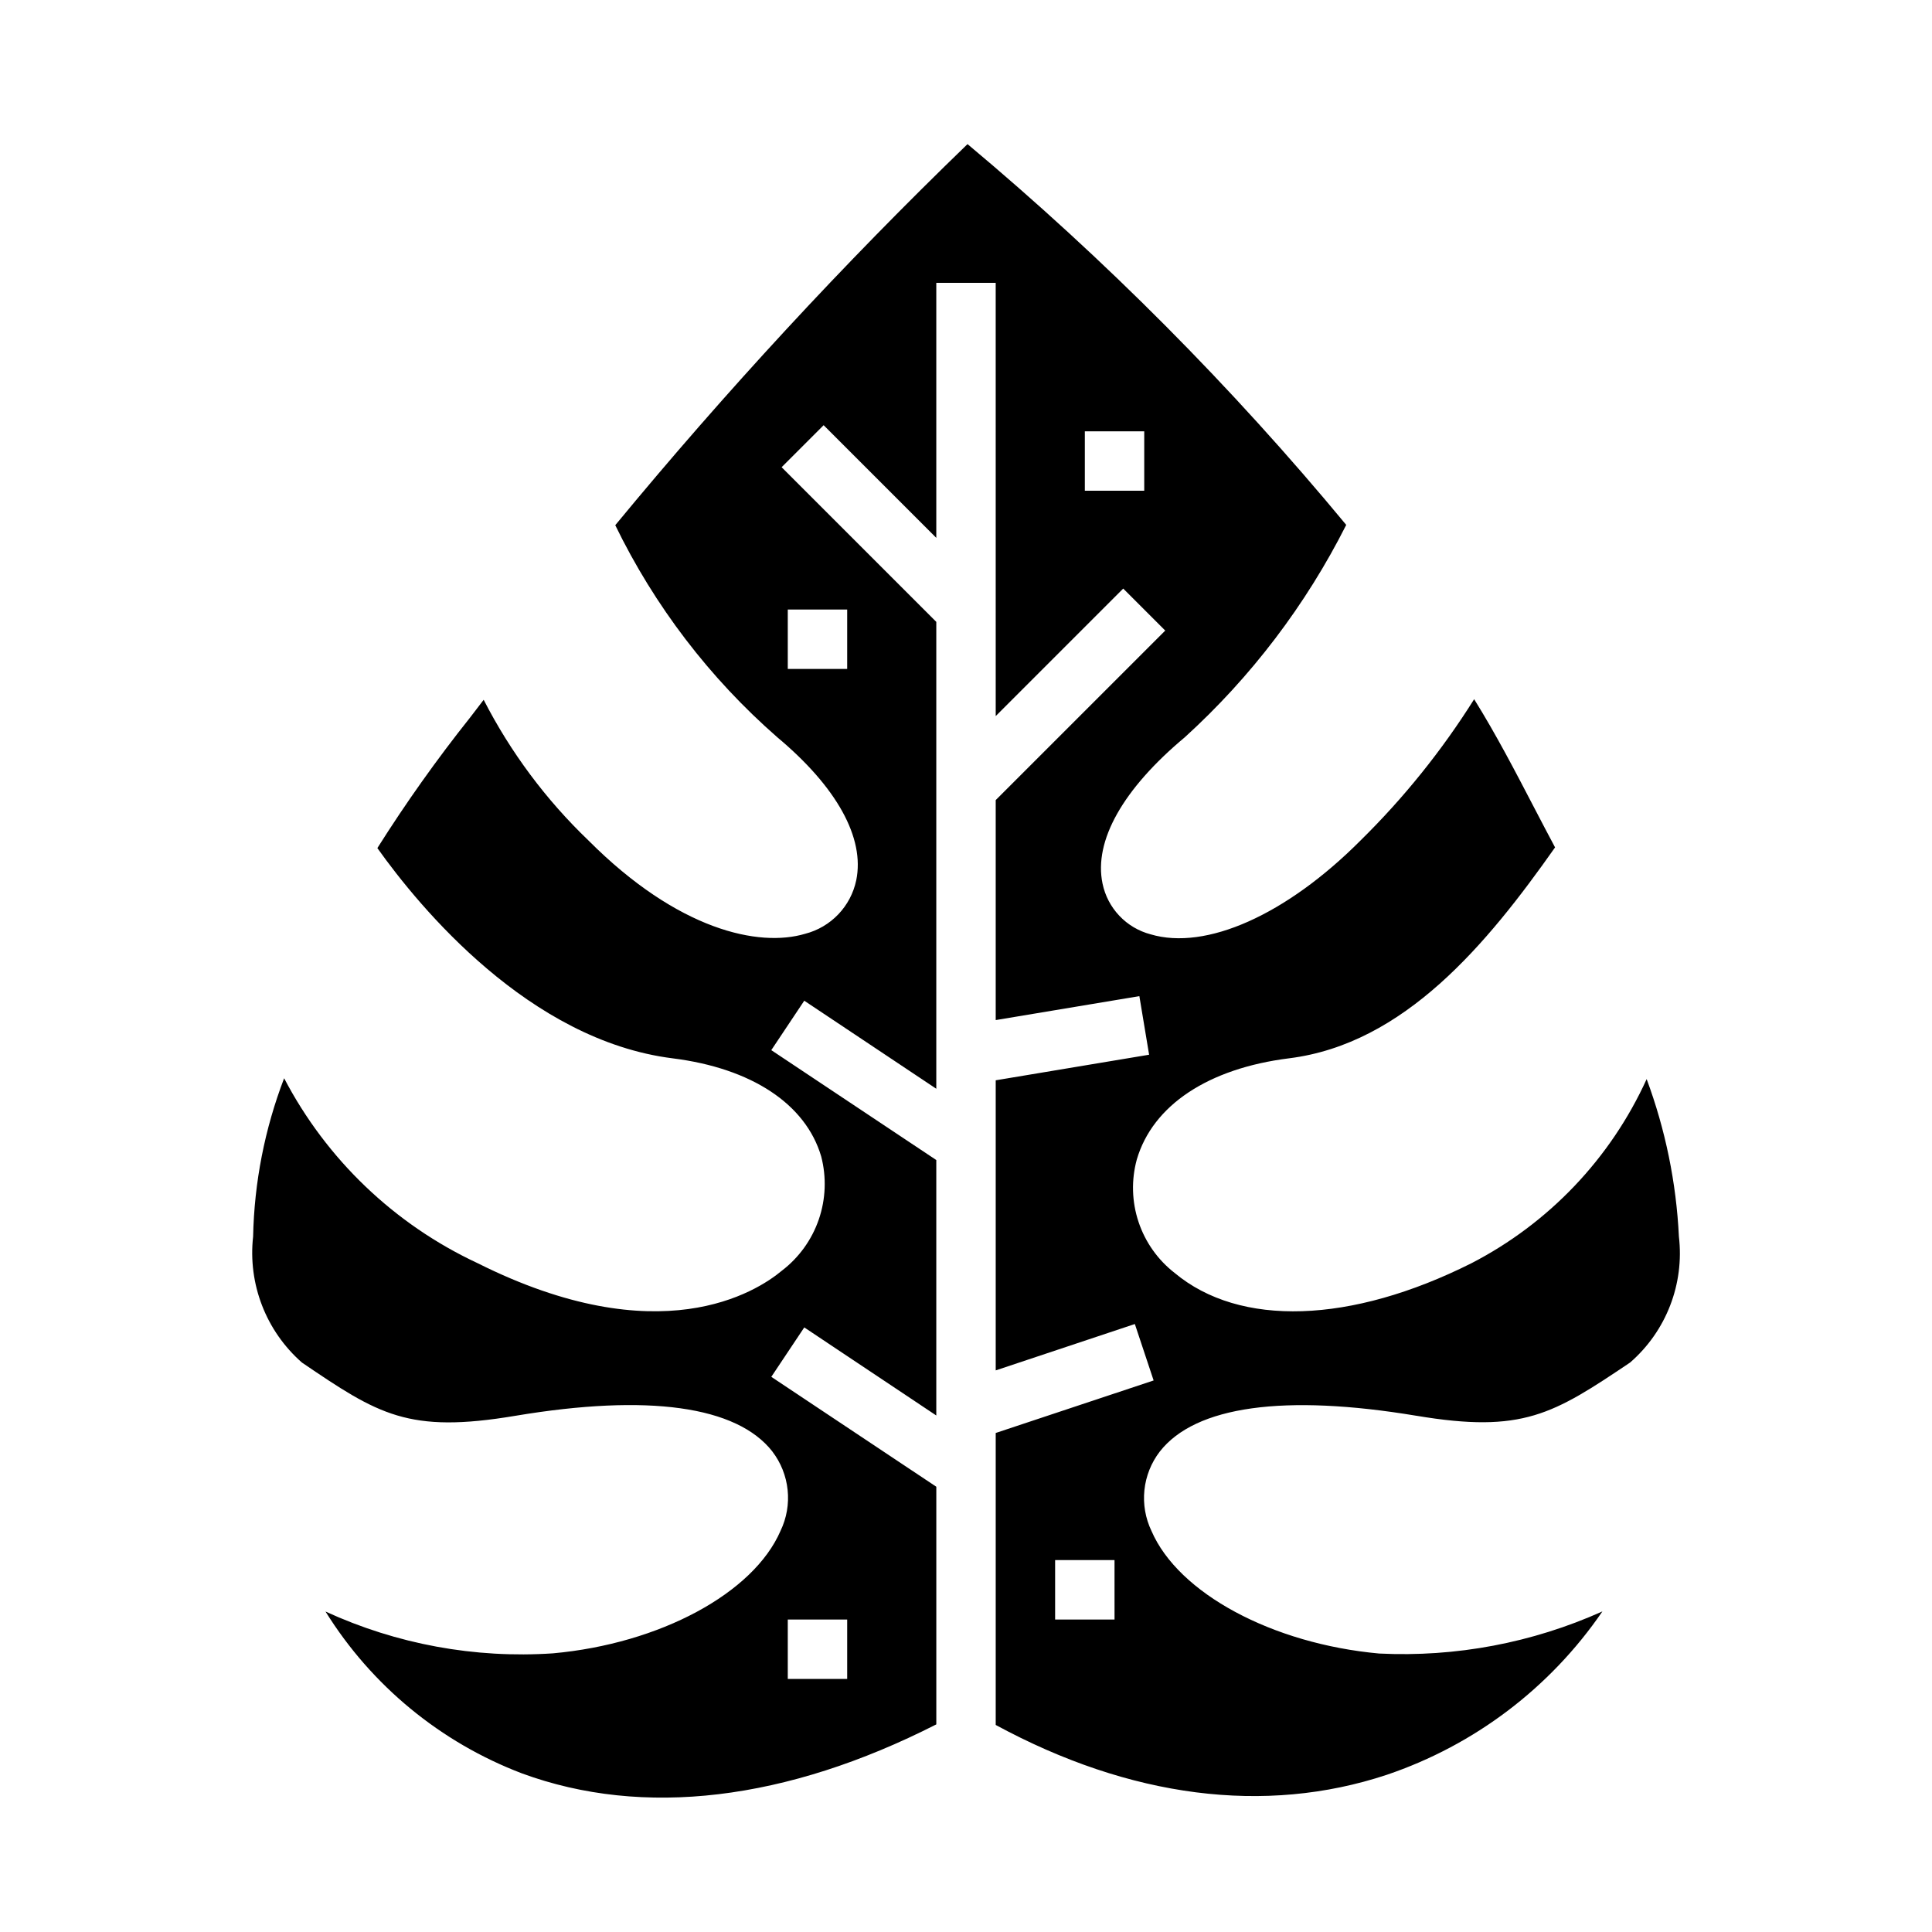 <?xml version="1.0" encoding="UTF-8"?>
<!-- Uploaded to: ICON Repo, www.iconrepo.com, Generator: ICON Repo Mixer Tools -->
<svg fill="#000000" width="800px" height="800px" version="1.1" viewBox="144 144 512 512" xmlns="http://www.w3.org/2000/svg">
 <path d="m519.38 519.19c28.176 4.723 36.211-0.395 56.633-14.121h-0.004c9.559-8.309 14.391-20.801 12.918-33.379-0.691-14.262-3.574-28.336-8.547-41.719-9.559 21.023-25.922 38.215-46.445 48.805-31.977 16.043-61.402 16.98-78.648 2.559-4.453-3.461-7.781-8.16-9.562-13.512-1.785-5.348-1.945-11.105-0.461-16.543 4.211-14.359 18.895-24.137 40.375-26.82 30.527-3.824 52.395-30.219 70.469-55.891-1.82-3.418-3.617-6.828-5.383-10.234-5.234-10.051-10.234-19.68-16.059-29.039-8.562 13.629-18.691 26.215-30.172 37.5-19.633 19.68-40.934 29.164-55.586 24.805-3.16-0.836-6.027-2.535-8.273-4.91-2.25-2.375-3.793-5.332-4.453-8.535-2.363-11.305 5.406-25.066 21.766-38.738 17.598-15.992 32.109-35.082 42.816-56.316-30.312-36.621-63.906-70.398-100.36-100.91-32.992 31.883-64.156 65.598-93.352 100.99 10.406 21.402 24.992 40.5 42.902 56.168 15.824 13.234 23.27 26.711 20.957 37.941l-0.004 0.004c-0.711 3.387-2.356 6.508-4.746 9.012-2.391 2.504-5.434 4.289-8.785 5.156-12.258 3.652-33.699-0.93-57.41-24.711-11.277-10.797-20.668-23.402-27.789-37.297l-3.566 4.66c-8.828 11.09-17.043 22.652-24.605 34.637 11.242 15.793 40.25 50.949 78.254 55.719 20.906 2.621 35.25 12.09 39.359 25.977 1.441 5.516 1.219 11.336-0.633 16.727-1.855 5.391-5.262 10.113-9.789 13.574-6.754 5.637-32.48 22.145-80.672-2.016-21.988-10.266-39.988-27.48-51.23-48.988-5.137 13.406-7.918 27.598-8.219 41.949-1.406 12.578 3.422 25.047 12.934 33.395 20.254 13.762 28.141 18.895 56.617 14.105 35.086-5.863 58.605-2.59 68.039 9.445l-0.004 0.004c2.273 2.961 3.68 6.496 4.066 10.211 0.387 3.715-0.262 7.461-1.879 10.828-7.141 16.531-31.961 29.914-60.34 32.473h0.004c-20.695 1.387-41.406-2.426-60.254-11.082 12.191 19.617 30.488 34.691 52.082 42.902 32.141 11.809 70.062 7.227 109.79-12.996v-62.977l-43.73-29.125 8.738-13.098 34.988 23.344v-67.699l-43.73-29.125 8.738-13.098 34.992 23.332v-123.73l-40.988-40.988 11.133-11.133 29.855 29.859v-67.59h15.742l0.004 114.82 33.793-33.793 11.133 11.133-44.926 44.922v58.301l38.07-6.344 2.582 15.523-40.652 6.777v76.879l36.871-12.289 4.977 14.957-41.848 13.918v77.375c35.574 19.27 71.328 23.93 103.64 13.211h-0.004c23.238-7.859 43.293-23.055 57.145-43.297-18.562 8.332-38.836 12.156-59.156 11.16-28.34-2.582-53.199-15.949-60.34-32.473-1.613-3.367-2.266-7.113-1.879-10.828 0.387-3.715 1.793-7.25 4.066-10.211 9.43-12.086 32.992-15.328 68.039-9.496zm-166.61 53.996h15.742v15.742h-15.742zm0-267.65h15.742v15.742h-15.742zm94.465-31.488h-15.742v-15.746h15.742zm-7.871 299.14h-15.746v-15.746h15.742z"/>
</svg>